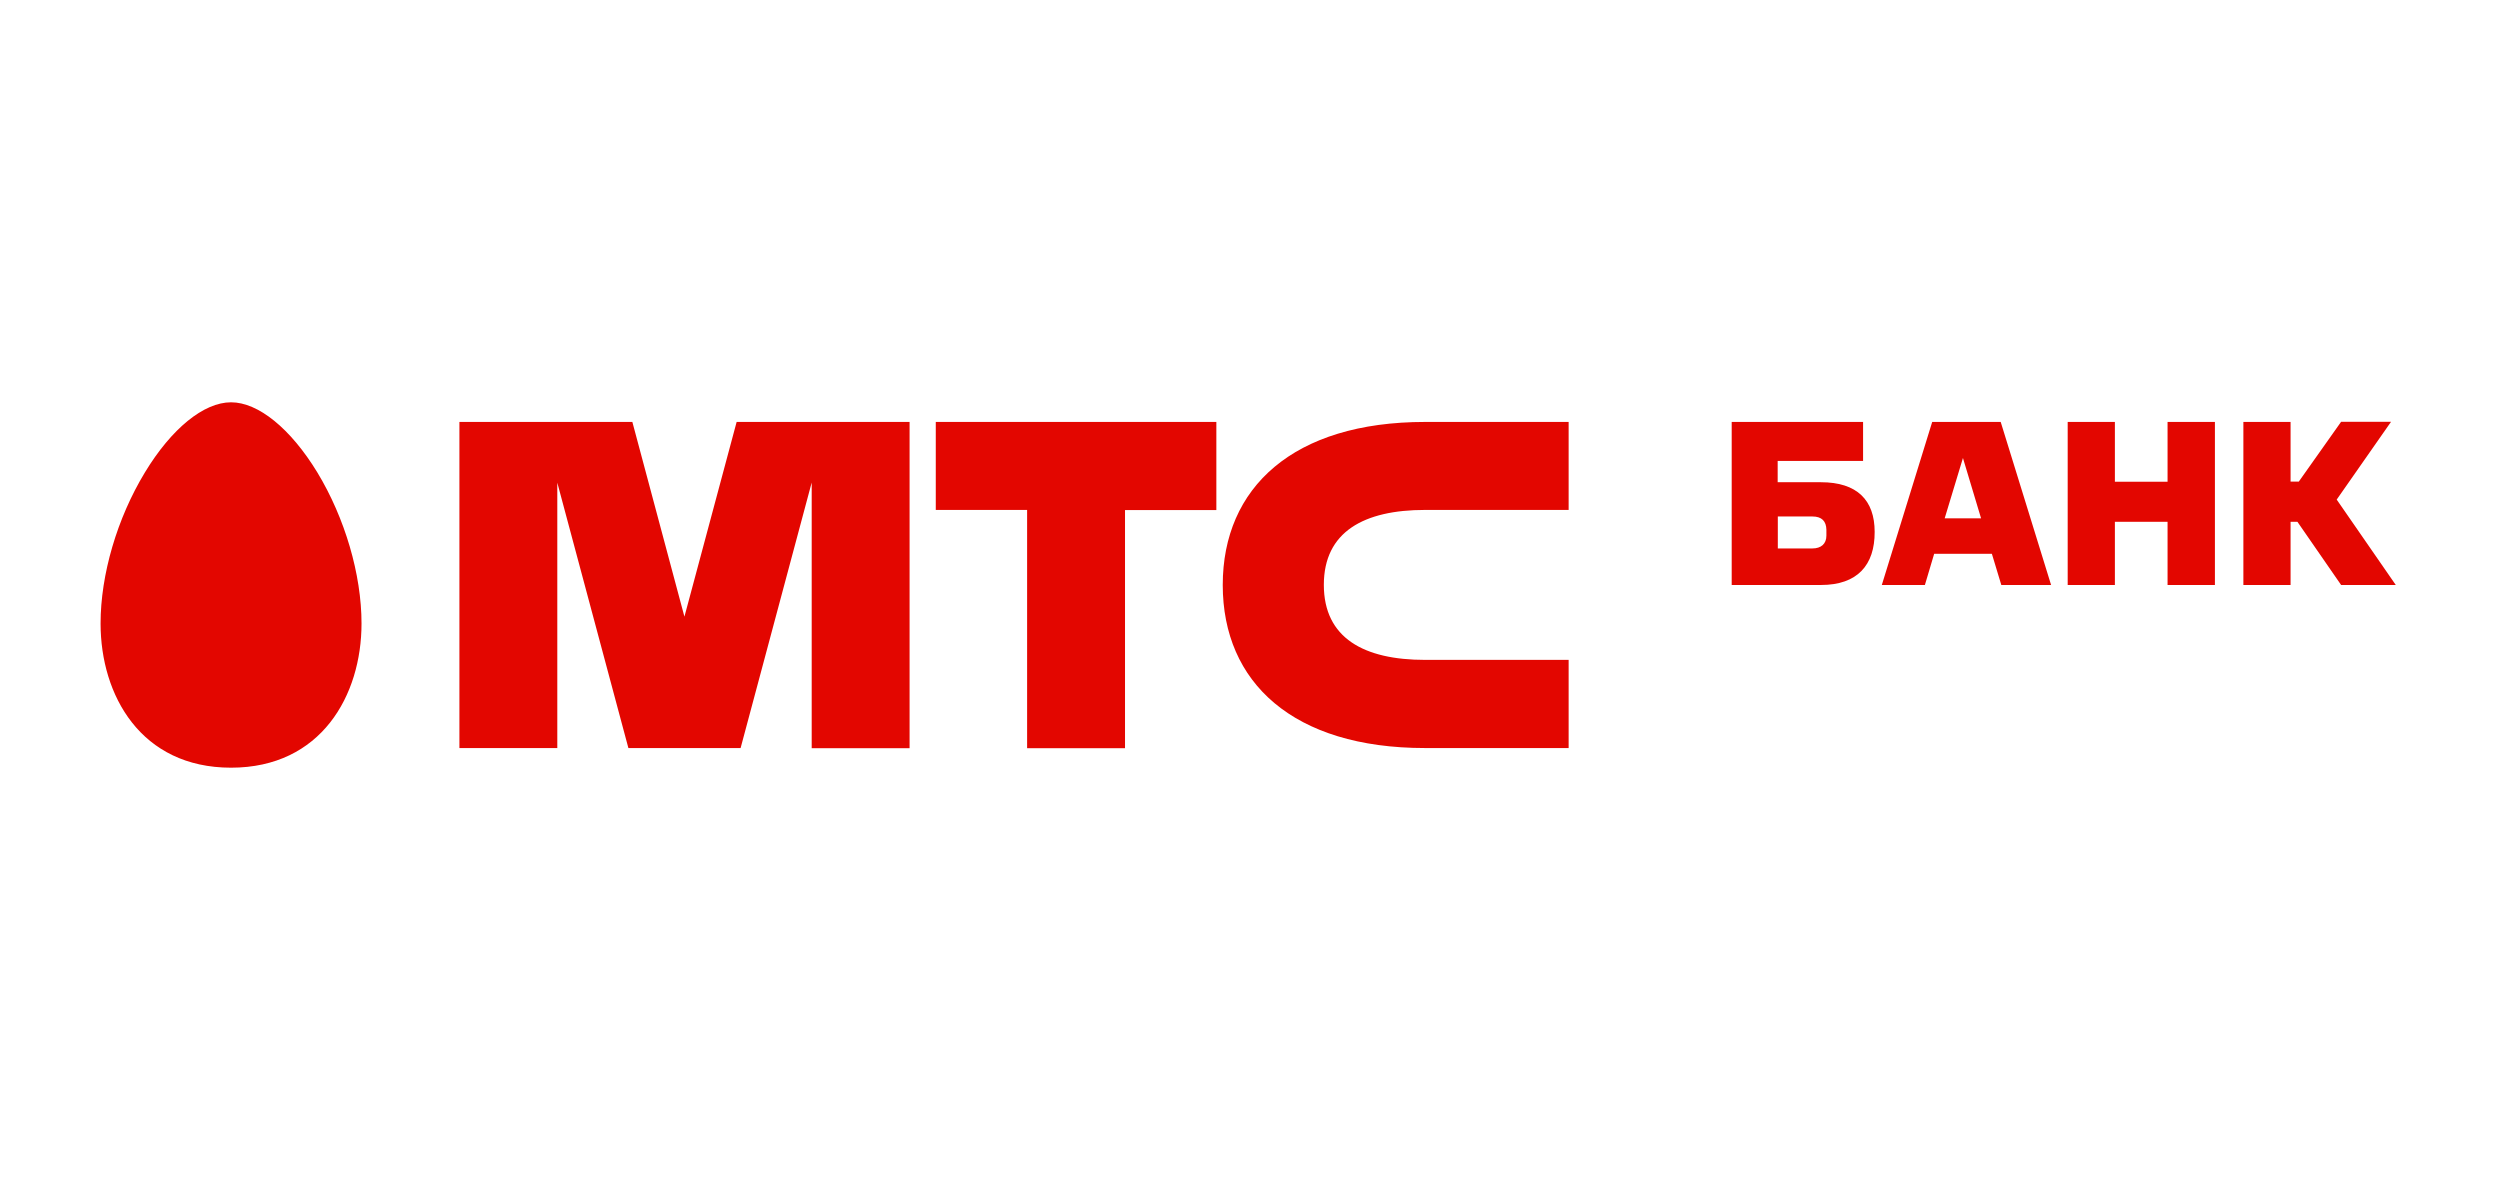 <svg width="174" height="82" viewBox="0 0 174 82" fill="none" xmlns="http://www.w3.org/2000/svg">
<path d="M7 43.396C7 48.397 9.808 53.431 16.081 53.431C22.354 53.431 25.162 48.397 25.162 43.396C25.162 39.984 24.007 36.053 22.089 32.885C20.224 29.823 17.977 28 16.081 28C14.184 28 11.938 29.823 10.083 32.885C8.155 36.064 7 39.984 7 43.396ZM71.487 35.491H65.13V29.367H84.658V35.502H78.301V52.074H71.487V35.491V35.491ZM99.185 35.491H109.177V29.367H99.185C90.009 29.367 85.103 33.934 85.103 40.715C85.103 47.507 90.009 52.064 99.185 52.064H109.177V45.928H99.185C94.936 45.928 92.139 44.413 92.139 40.705C92.139 37.007 94.936 35.491 99.185 35.491ZM47.636 42.919L51.27 29.367H63.307V52.074H56.494V33.584L51.546 52.064H43.736L38.788 33.595V52.064H31.975V29.367H44.012L47.636 42.919ZM126.142 35.947H123.736V38.172H126.142C126.746 38.172 127.117 37.854 127.117 37.282V36.869C127.106 36.276 126.799 35.947 126.142 35.947ZM126.746 40.715H120.526V29.367H129.67V32.08H123.726V33.563H126.735C129.257 33.563 130.476 34.813 130.476 37.017C130.486 39.338 129.268 40.715 126.746 40.715ZM137.882 36.074H135.35L136.621 31.878L137.882 36.074ZM142.756 40.715L139.249 29.367H134.481L130.974 40.715H133.972L134.619 38.543H138.634L139.291 40.715H142.756V40.715ZM150.862 40.715V36.318H147.196V40.715H143.911V29.367H147.196V33.531H150.862V29.367H154.158V40.715H150.862ZM159.996 33.52H159.424V29.367H156.139V40.715H159.424V36.318H159.901L162.942 40.715H166.746L162.634 34.771L166.417 29.356H162.942L159.996 33.52Z" fill="#E30600"/>
</svg>
